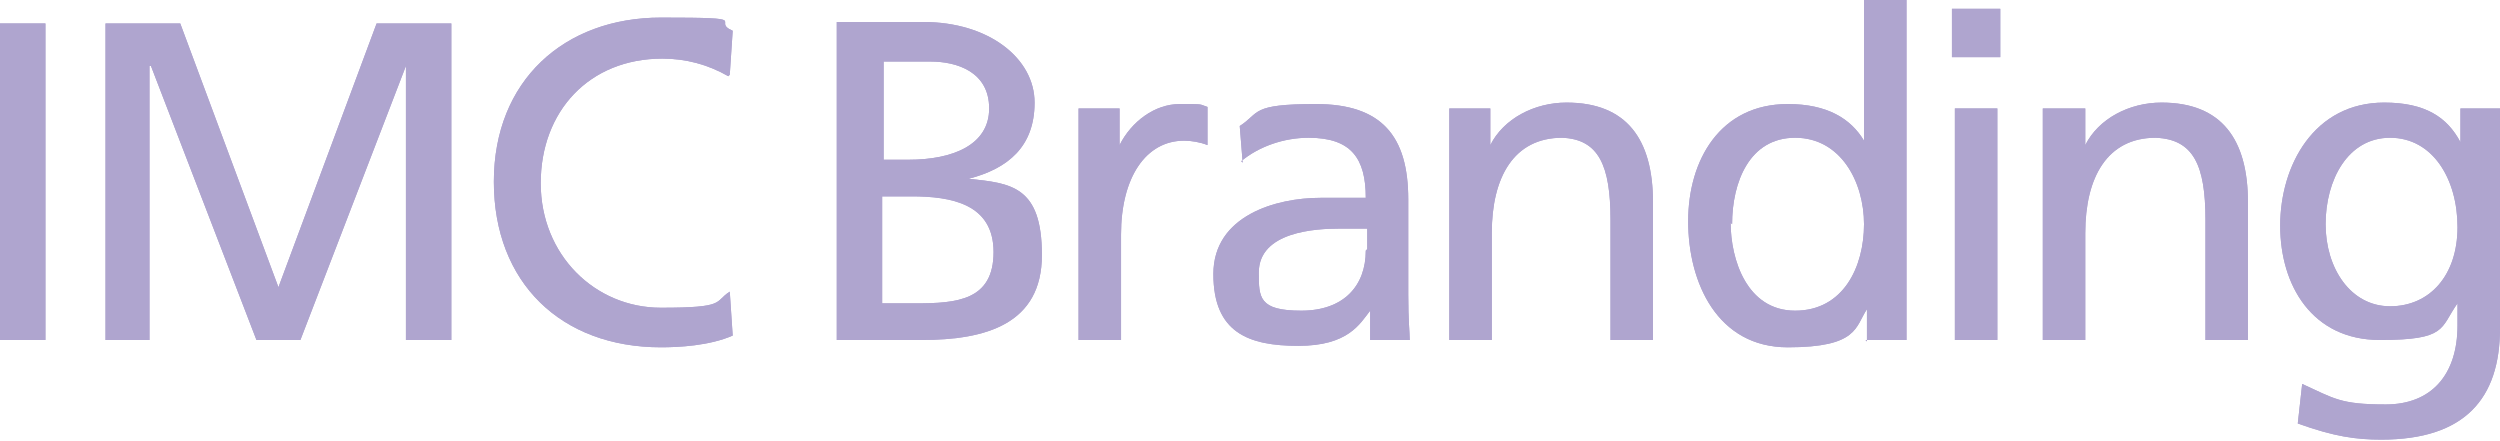 <?xml version="1.0" encoding="UTF-8"?>
<svg id="_レイヤー_2" data-name=" レイヤー 2" xmlns="http://www.w3.org/2000/svg" version="1.1" viewBox="0 0 170.6 30.1">
  <defs>
    <style>
      .cls-1 {
        fill: #afa5cf;
        stroke-width: 0px;
      }
    </style>
  </defs>
  <g id="_レイヤー_1-2" data-name=" レイヤー 1-2">
    <g>
      <path class="cls-1" d="M60.2,13.4h2c2.7,0,5.6.5,5.6,3.8s-2.5,3.5-5.3,3.5h-2.3v-7.3ZM57.1,23.2h5.8c4.4,0,8.2-1.1,8.2-5.8s-2.1-4.9-5-5.2h0c2.7-.7,4.5-2.2,4.5-5.2s-3.1-5.5-7.6-5.5h-5.9v21.6h0ZM60.2,4.2h3.3c1.8,0,4,.7,4,3.2s-2.5,3.5-5.5,3.5h-1.7v-6.7h0Z"/>
      <rect class="cls-1" y="1.6" width="3.1" height="21.6"/>
      <polygon class="cls-1" points="7.2 1.6 12.3 1.6 19 19.6 25.7 1.6 30.8 1.6 30.8 23.2 27.7 23.2 27.7 4.5 27.7 4.5 20.5 23.2 17.5 23.2 10.3 4.5 10.2 4.5 10.2 23.2 7.2 23.2 7.2 1.6"/>
      <path class="cls-1" d="M49.7,5.2c-1.4-.8-2.9-1.2-4.5-1.2-5,0-8.3,3.6-8.3,8.5s3.7,8.5,8.2,8.5,3.6-.4,4.7-1.1l.2,3c-1.6.7-3.7.8-4.9.8-6.8,0-11.4-4.4-11.4-11.3S38.5,1.2,45.1,1.2s3.3.2,4.9.9c0,0-.2,3-.2,3Z"/>
      <path class="cls-1" d="M73.7,7.4h2.7v2.5h0c.8-1.6,2.4-2.8,4.1-2.8s1.3,0,1.9.2v2.6c-.5-.2-1.1-.3-1.6-.3-2.6,0-4.3,2.5-4.3,6.4v7.2h-2.9V7.4Z"/>
      <path class="cls-1" d="M93.2,17.1c0,2.4-1.5,4.1-4.4,4.1s-2.9-.9-2.9-2.6c0-2.8,3.9-3,5.5-3s1.2,0,1.9,0v1.4ZM84.7,11c1.2-1,2.9-1.6,4.6-1.6,2.9,0,3.9,1.4,3.9,4.1-1.2,0-1.9,0-3.1,0-3,0-7.3,1.2-7.3,5.2s2.4,4.9,5.8,4.9,4.2-1.5,4.9-2.4h0v2h2.7c0-.5-.1-1.3-.1-3.1v-6.5c0-4.3-1.8-6.5-6.3-6.5s-3.8.6-5.2,1.5l.2,2.5h0Z"/>
      <path class="cls-1" d="M98.9,7.4h2.8v2.5h0c.9-1.8,3-2.9,5.2-2.9,4.1,0,5.9,2.5,5.9,6.8v9.4h-2.9v-8.2c0-3.7-.8-5.5-3.3-5.6-3.3,0-4.8,2.7-4.8,6.5v7.3h-2.9V7.4h0Z"/>
      <path class="cls-1" d="M118.2,15.3c0-2.9,1.2-5.9,4.3-5.9s4.7,3,4.7,5.9-1.4,5.9-4.7,5.9-4.4-3.5-4.4-6M127.3,23.2h2.8V0h-2.9v9.6h0c-.9-1.5-2.5-2.5-5.2-2.5-4.6,0-6.8,3.8-6.8,8s2,8.6,6.8,8.6,4.6-1.4,5.4-2.6h0v2.2h0Z"/>
      <path class="cls-1" d="M133.4,7.4h2.9v15.8h-2.9V7.4ZM136.5,3.9h-3.3V.6h3.3v3.3Z"/>
      <path class="cls-1" d="M139.5,7.4h2.8v2.5h0c.9-1.8,3-2.9,5.2-2.9,4.1,0,5.9,2.5,5.9,6.8v9.4h-2.9v-8.2c0-3.7-.8-5.5-3.4-5.6-3.3,0-4.8,2.7-4.8,6.5v7.3h-2.9V7.4h0Z"/>
      <path class="cls-1" d="M163.1,20.9c-2.7,0-4.4-2.6-4.4-5.6s1.5-5.9,4.4-5.9,4.6,2.8,4.6,6.1-1.9,5.4-4.6,5.4M170.6,7.4h-2.7v2.3h0c-.9-1.7-2.4-2.7-5.2-2.7-4.8,0-7.1,4.3-7.1,8.4s2.2,7.8,6.8,7.8,4.1-.8,5.3-2.5h0v1.5c0,3.4-1.8,5.4-4.9,5.4s-3.5-.4-5.7-1.4l-.3,2.7c2.5.9,4,1.1,5.7,1.1,5.7,0,8.1-2.8,8.1-7.6V7.4h0Z"/>
      <path class="cls-1" d="M60.2,13.4h2c2.7,0,5.6.5,5.6,3.8s-2.5,3.5-5.3,3.5h-2.3v-7.3ZM57.1,23.2h5.8c4.4,0,8.2-1.1,8.2-5.8s-2.1-4.9-5-5.2h0c2.7-.7,4.5-2.2,4.5-5.2s-3.1-5.5-7.6-5.5h-5.9v21.6h0ZM60.2,4.2h3.3c1.8,0,4,.7,4,3.2s-2.5,3.5-5.5,3.5h-1.7v-6.7h0Z"/>
      <rect class="cls-1" y="1.6" width="3.1" height="21.6"/>
      <polygon class="cls-1" points="7.2 1.6 12.3 1.6 19 19.6 25.7 1.6 30.8 1.6 30.8 23.2 27.7 23.2 27.7 4.5 27.7 4.5 20.5 23.2 17.5 23.2 10.3 4.5 10.2 4.5 10.2 23.2 7.2 23.2 7.2 1.6"/>
      <path class="cls-1" d="M49.7,5.2c-1.4-.8-2.9-1.2-4.5-1.2-5,0-8.3,3.6-8.3,8.5s3.7,8.5,8.2,8.5,3.6-.4,4.7-1.1l.2,3c-1.6.7-3.7.8-4.9.8-6.8,0-11.4-4.4-11.4-11.3S38.5,1.2,45.1,1.2s3.3.2,4.9.9c0,0-.2,3-.2,3Z"/>
      <path class="cls-1" d="M73.7,7.4h2.7v2.5h0c.8-1.6,2.4-2.8,4.1-2.8s1.3,0,1.9.2v2.6c-.5-.2-1.1-.3-1.6-.3-2.6,0-4.3,2.5-4.3,6.4v7.2h-2.9V7.4Z"/>
      <path class="cls-1" d="M93.2,17.1c0,2.4-1.5,4.1-4.4,4.1s-2.9-.9-2.9-2.6c0-2.8,3.9-3,5.5-3s1.2,0,1.9,0v1.4ZM84.7,11c1.2-1,2.9-1.6,4.6-1.6,2.9,0,3.9,1.4,3.9,4.1-1.2,0-1.9,0-3.1,0-3,0-7.3,1.2-7.3,5.2s2.4,4.9,5.8,4.9,4.2-1.5,4.9-2.4h0v2h2.7c0-.5-.1-1.3-.1-3.1v-6.5c0-4.3-1.8-6.5-6.3-6.5s-3.8.6-5.2,1.5l.2,2.5h0Z"/>
      <path class="cls-1" d="M98.9,7.4h2.8v2.5h0c.9-1.8,3-2.9,5.2-2.9,4.1,0,5.9,2.5,5.9,6.8v9.4h-2.9v-8.2c0-3.7-.8-5.5-3.3-5.6-3.3,0-4.8,2.7-4.8,6.5v7.3h-2.9V7.4h0Z"/>
      <path class="cls-1" d="M118.2,15.3c0-2.9,1.2-5.9,4.3-5.9s4.7,3,4.7,5.9-1.4,5.9-4.7,5.9-4.4-3.5-4.4-6M127.3,23.2h2.8V0h-2.9v9.6h0c-.9-1.5-2.5-2.5-5.2-2.5-4.6,0-6.8,3.8-6.8,8s2,8.6,6.8,8.6,4.6-1.4,5.4-2.6h0v2.2h0Z"/>
      <path class="cls-1" d="M133.4,7.4h2.9v15.8h-2.9V7.4ZM136.5,3.9h-3.3V.6h3.3v3.3Z"/>
      <path class="cls-1" d="M139.5,7.4h2.8v2.5h0c.9-1.8,3-2.9,5.2-2.9,4.1,0,5.9,2.5,5.9,6.8v9.4h-2.9v-8.2c0-3.7-.8-5.5-3.4-5.6-3.3,0-4.8,2.7-4.8,6.5v7.3h-2.9V7.4h0Z"/>
      <path class="cls-1" d="M163.1,20.9c-2.7,0-4.4-2.6-4.4-5.6s1.5-5.9,4.4-5.9,4.6,2.8,4.6,6.1-1.9,5.4-4.6,5.4M170.6,7.4h-2.7v2.3h0c-.9-1.7-2.4-2.7-5.2-2.7-4.8,0-7.1,4.3-7.1,8.4s2.2,7.8,6.8,7.8,4.1-.8,5.3-2.5h0v1.5c0,3.4-1.8,5.4-4.9,5.4s-3.5-.4-5.7-1.4l-.3,2.7c2.5.9,4,1.1,5.7,1.1,5.7,0,8.1-2.8,8.1-7.6V7.4h0Z"/>
    </g>
  </g>
</svg>